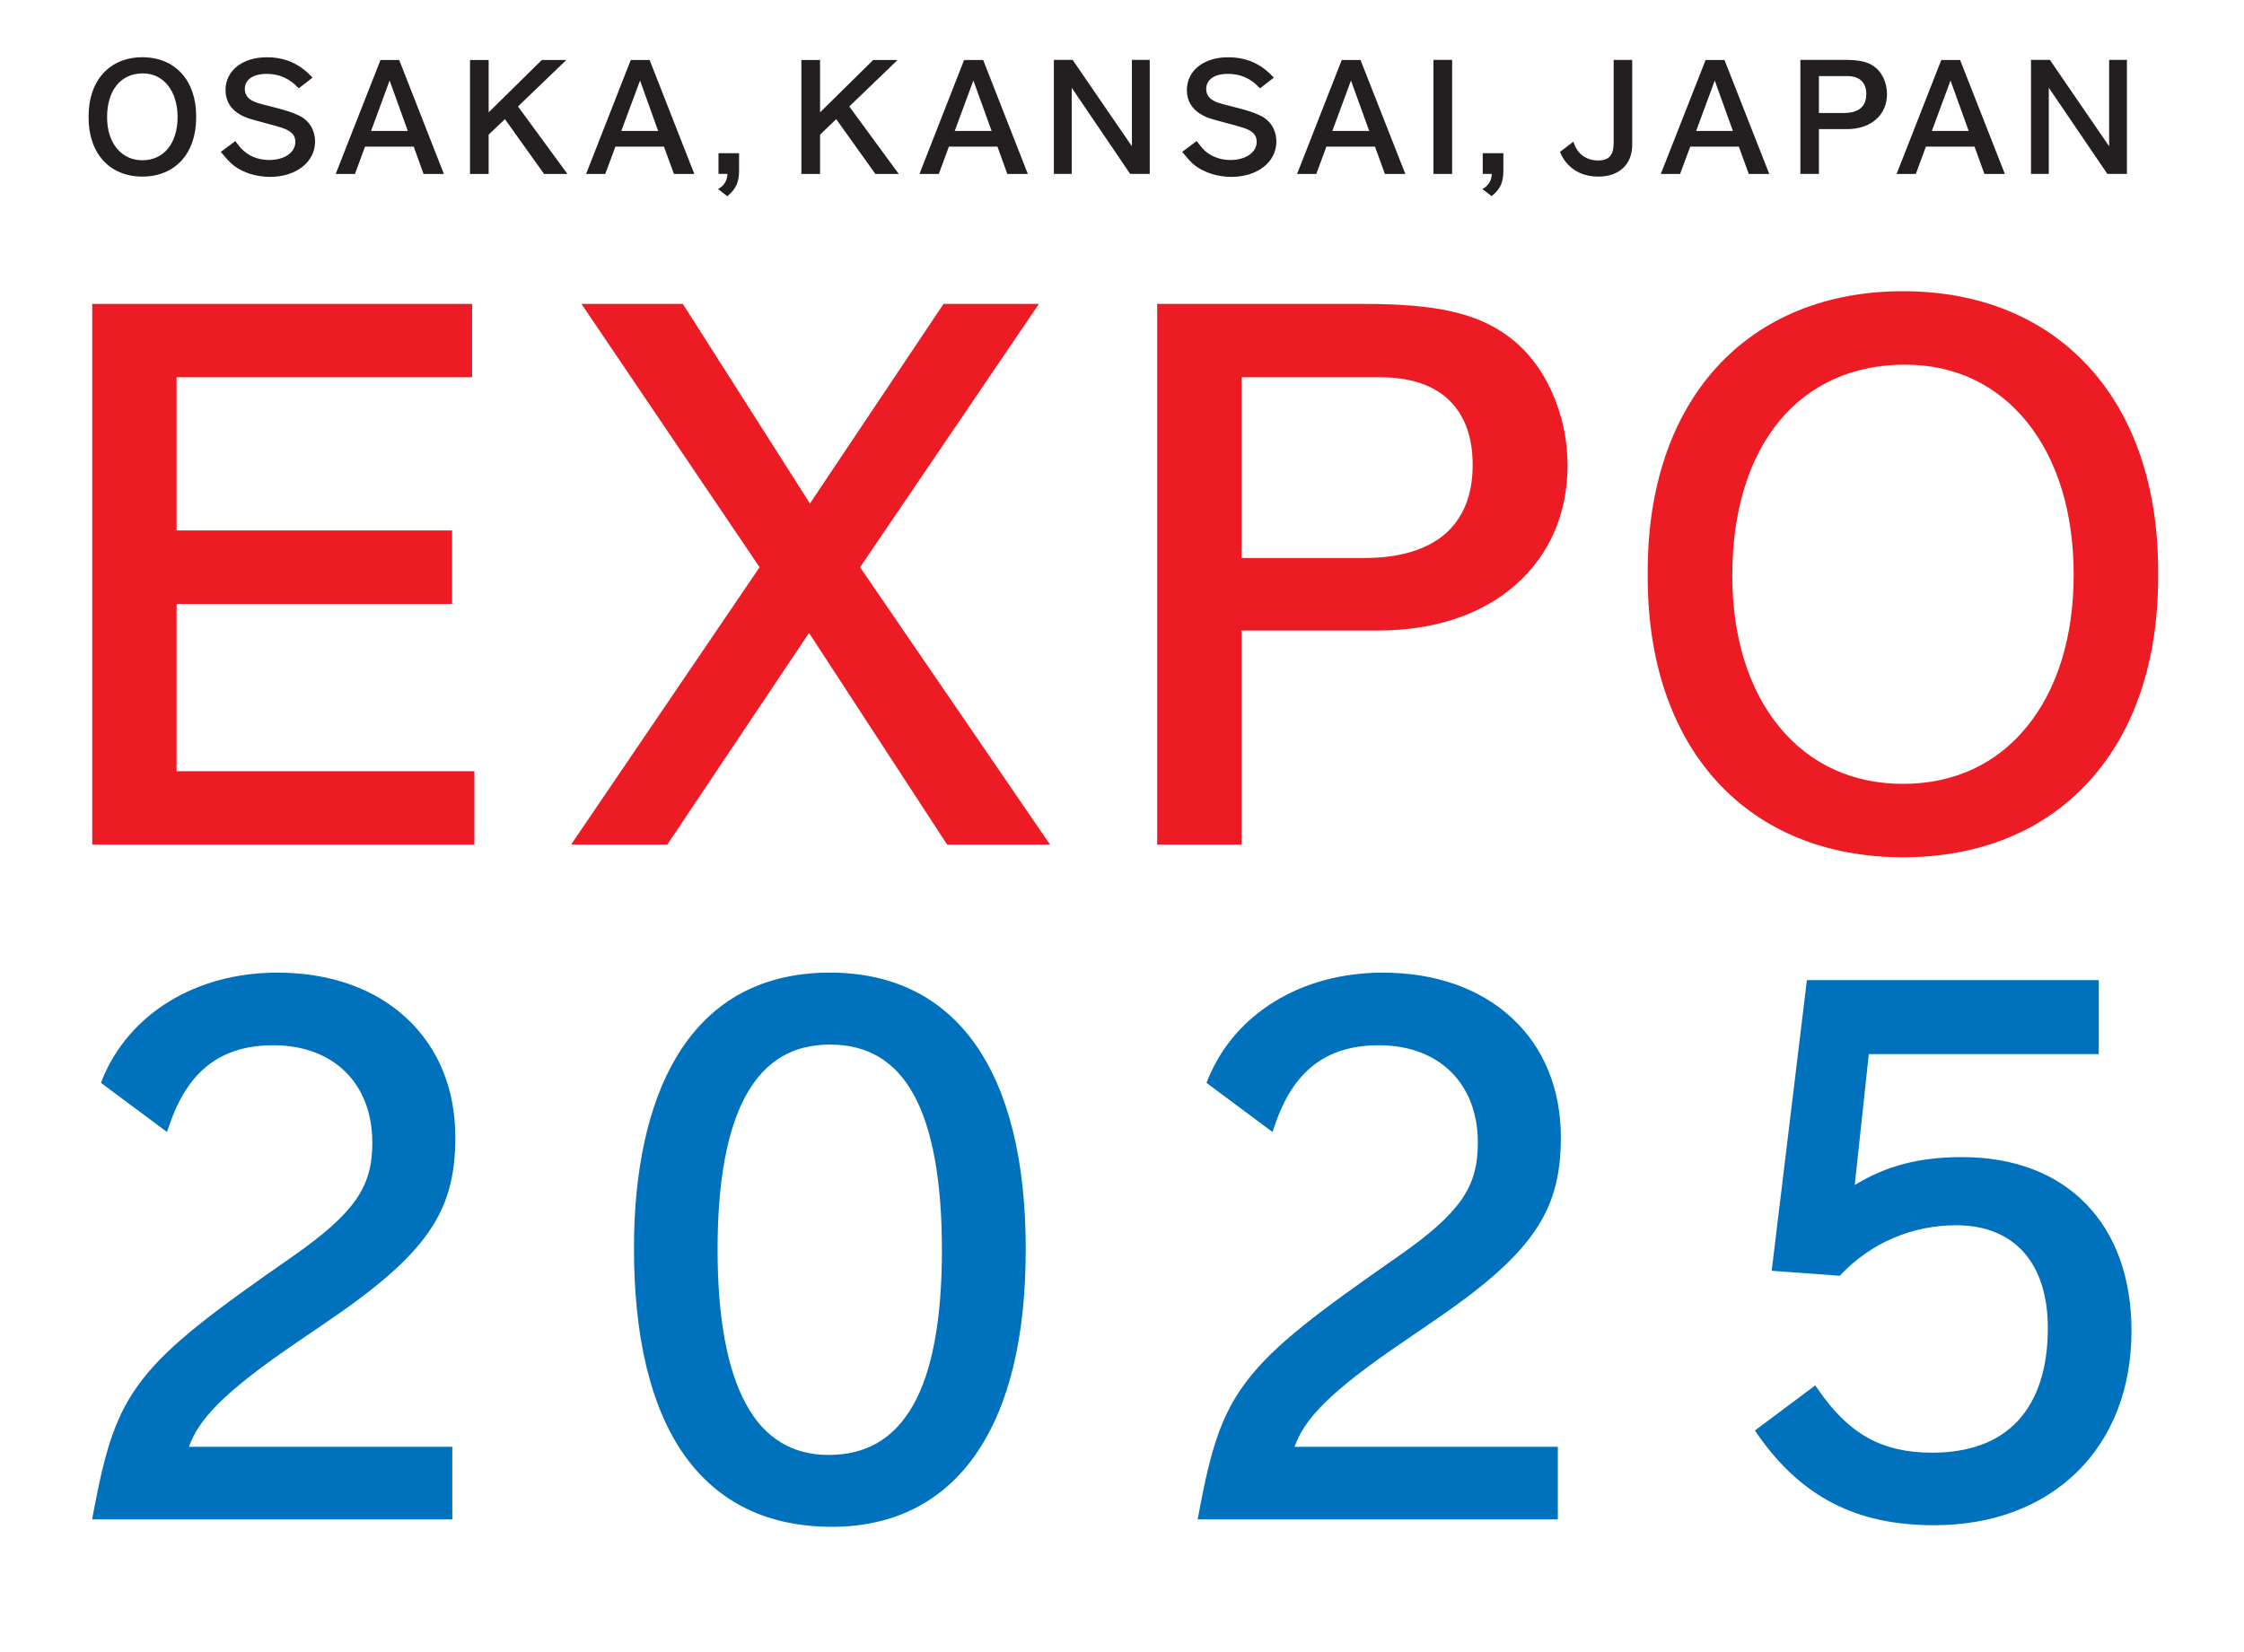 <?xml version="1.0" encoding="UTF-8" standalone="no"?>
<!DOCTYPE svg PUBLIC "-//W3C//DTD SVG 1.1//EN" "http://www.w3.org/Graphics/SVG/1.1/DTD/svg11.dtd">
<svg width="100%" height="100%" viewBox="0 0 186 137" version="1.1" xmlns="http://www.w3.org/2000/svg" xmlns:xlink="http://www.w3.org/1999/xlink" xml:space="preserve" xmlns:serif="http://www.serif.com/" style="fill-rule:evenodd;clip-rule:evenodd;stroke-linejoin:round;stroke-miterlimit:2;">
    <g id="アートボード1" transform="matrix(0.616,0,0,0.342,-769.417,-286.534)">
        <rect x="1248.44" y="837.812" width="300.674" height="398.735" style="fill:none;"/>
        <g transform="matrix(6.761,0,0,12.183,-893.702,-2921.53)">
            <path d="M320.443,320.592L325.926,320.592L325.926,319.129L320.443,319.129L320.443,316.08L326.325,316.08L326.325,314.621L318.764,314.621L318.764,325.381L326.37,325.381L326.37,323.92L320.443,323.92L320.443,320.592Z" style="fill:rgb(237,28,36);fill-rule:nonzero;"/>
        </g>
        <g transform="matrix(6.761,0,0,12.183,-893.702,-2921.52)">
            <path d="M337.605,314.62L335.707,314.62L333.048,318.592L330.519,314.62L328.501,314.62L332.046,319.86L328.294,325.38L330.209,325.38L333.03,321.167L335.779,325.38L337.827,325.38L334.046,319.86L337.605,314.62Z" style="fill:rgb(237,28,36);fill-rule:nonzero;"/>
        </g>
        <g transform="matrix(6.761,0,0,12.183,-893.702,-2921.53)">
            <path d="M346.238,317.825C346.238,318.42 346.052,318.881 345.691,319.197C345.322,319.515 344.78,319.677 344.078,319.677L341.638,319.677L341.638,316.08L344.388,316.08C344.984,316.08 345.449,316.23 345.763,316.531C346.078,316.833 346.238,317.266 346.238,317.825M346.952,315.27C346.322,314.803 345.514,314.621 344.078,314.621L339.959,314.621L339.959,325.381L341.638,325.381L341.638,321.12L344.359,321.12C345.467,321.12 346.41,320.808 347.086,320.216C347.766,319.622 348.127,318.796 348.127,317.825C348.127,317.325 348.017,316.819 347.814,316.373C347.607,315.912 347.309,315.532 346.952,315.27" style="fill:rgb(237,28,36);fill-rule:nonzero;"/>
        </g>
        <g transform="matrix(6.761,0,0,12.183,-893.702,-2921.55)">
            <path d="M354.802,324.173C353.803,324.173 352.953,323.785 352.343,323.042C351.73,322.296 351.405,321.253 351.405,320.025C351.405,318.759 351.728,317.697 352.339,316.956C352.945,316.219 353.812,315.831 354.845,315.831C355.827,315.831 356.665,316.225 357.269,316.972C357.877,317.725 358.199,318.774 358.199,320.01C358.199,321.246 357.875,322.295 357.264,323.04C356.657,323.785 355.806,324.173 354.802,324.173M358.506,315.882C357.607,314.895 356.326,314.37 354.802,314.37C353.278,314.37 351.995,314.895 351.094,315.882C350.198,316.866 349.722,318.269 349.722,319.935L349.722,320.068C349.722,321.735 350.198,323.136 351.094,324.121C351.995,325.111 353.278,325.634 354.802,325.634C356.326,325.634 357.607,325.111 358.506,324.121C359.406,323.136 359.88,321.735 359.88,320.068L359.88,319.935C359.88,318.269 359.406,316.866 358.506,315.882" style="fill:rgb(237,28,36);fill-rule:nonzero;"/>
        </g>
        <g transform="matrix(6.761,0,0,12.183,-893.702,-2595.84)">
            <path d="M322.882,308.521L323.34,308.209C324.433,307.471 325.066,306.92 325.454,306.364C325.829,305.826 325.991,305.26 325.991,304.477C325.991,303.509 325.653,302.685 325.013,302.095C324.378,301.507 323.49,301.195 322.446,301.195C320.833,301.195 319.499,302.008 318.964,303.319L318.939,303.389L320.253,304.366L320.296,304.24C320.665,303.147 321.325,302.64 322.37,302.64C323.566,302.64 324.339,303.401 324.339,304.579C324.339,305.04 324.243,305.377 324.017,305.705C323.787,306.039 323.403,306.387 322.775,306.827C321.13,307.97 320.307,308.595 319.772,309.28C319.226,309.975 319.019,310.699 318.783,311.961L318.764,312.074L325.931,312.074L325.931,310.63L320.689,310.63C320.881,310.096 321.341,309.566 322.882,308.521" style="fill:rgb(0,113,188);fill-rule:nonzero;"/>
        </g>
        <g transform="matrix(6.761,0,0,12.183,-893.702,-2594.02)">
            <path d="M332.476,302.724C332.751,302.558 333.077,302.477 333.445,302.477C334.193,302.477 334.74,302.8 335.111,303.468C335.486,304.148 335.675,305.188 335.675,306.568C335.675,307.941 335.484,308.981 335.102,309.652C334.724,310.318 334.173,310.643 333.415,310.643C333.053,310.643 332.735,310.557 332.465,310.39C332.193,310.224 331.962,309.974 331.781,309.639C331.402,308.954 331.21,307.913 331.21,306.551C331.21,305.191 331.403,304.152 331.783,303.473C331.968,303.141 332.202,302.889 332.476,302.724M333.445,301.045C332.738,301.045 332.116,301.2 331.587,301.507C331.106,301.789 330.699,302.203 330.382,302.74C329.834,303.661 329.546,304.973 329.546,306.523C329.546,308.316 329.882,309.7 330.546,310.643C331.217,311.591 332.207,312.073 333.488,312.073C334.103,312.073 334.658,311.949 335.139,311.703C335.619,311.459 336.027,311.096 336.353,310.624C337.01,309.674 337.343,308.306 337.343,306.551C337.343,303.001 335.958,301.045 333.445,301.045" style="fill:rgb(0,113,188);fill-rule:nonzero;"/>
        </g>
        <g transform="matrix(6.761,0,0,12.183,-893.702,-2595.84)">
            <path d="M344.886,308.521L345.341,308.209C346.435,307.471 347.068,306.92 347.454,306.364C347.831,305.826 347.993,305.26 347.993,304.477C347.993,303.509 347.656,302.685 347.016,302.095C346.38,301.507 345.491,301.195 344.447,301.195C342.833,301.195 341.501,302.008 340.968,303.319L340.941,303.389L342.255,304.366L342.298,304.24C342.665,303.147 343.325,302.64 344.374,302.64C345.568,302.64 346.341,303.401 346.341,304.579C346.341,305.04 346.246,305.377 346.021,305.705C345.79,306.039 345.406,306.387 344.775,306.827C343.132,307.97 342.309,308.595 341.775,309.28C341.228,309.975 341.021,310.699 340.786,311.961L340.764,312.074L347.933,312.074L347.933,310.63L342.693,310.63C342.884,310.096 343.342,309.566 344.886,308.521" style="fill:rgb(0,113,188);fill-rule:nonzero;"/>
        </g>
        <g transform="matrix(6.761,0,0,12.183,-893.702,-2592.59)">
            <path d="M358.443,305.529C357.85,304.919 356.999,304.599 355.981,304.599C355.131,304.599 354.478,304.767 353.842,305.154L354.122,302.549L358.699,302.549L358.699,301.077L352.89,301.077L352.189,306.861L353.543,306.96L353.574,306.929C354.173,306.301 354.988,305.955 355.865,305.955C356.427,305.955 356.89,306.139 357.203,306.489C357.519,306.841 357.685,307.361 357.685,307.997C357.685,308.8 357.483,309.419 357.089,309.847C356.695,310.269 356.121,310.481 355.377,310.481C354.877,310.481 354.457,310.382 354.097,310.183C353.74,309.982 353.418,309.668 353.113,309.223L353.056,309.142L351.856,310.038L351.908,310.116C352.347,310.745 352.84,311.194 353.411,311.488C353.982,311.782 354.638,311.924 355.422,311.924C356.576,311.924 357.56,311.556 358.269,310.862C358.976,310.165 359.35,309.194 359.35,308.055C359.35,307.011 359.037,306.136 358.443,305.529" style="fill:rgb(0,113,188);fill-rule:nonzero;"/>
        </g>
        <g transform="matrix(6.761,0,0,12.183,-893.702,-3143.28)">
            <path d="M319.762,329.964C319.343,329.964 319.06,329.622 319.06,329.107C319.06,328.572 319.333,328.235 319.771,328.235C320.184,328.235 320.463,328.587 320.463,329.103C320.463,329.627 320.189,329.964 319.762,329.964M319.762,327.914C319.113,327.914 318.692,328.374 318.692,329.087L318.692,329.115C318.692,329.83 319.113,330.289 319.762,330.289C320.412,330.289 320.833,329.83 320.833,329.115L320.833,329.087C320.833,328.374 320.412,327.914 319.762,327.914" style="fill:rgb(35,31,32);fill-rule:nonzero;"/>
        </g>
        <g transform="matrix(6.761,0,0,12.183,-893.702,-3143.21)">
            <path d="M322.849,329.055C322.728,328.999 322.598,328.959 322.314,328.887C322.044,328.819 322.017,328.809 321.943,328.769C321.853,328.722 321.801,328.64 321.801,328.541C321.801,328.352 321.968,328.239 322.236,328.239C322.48,328.239 322.684,328.328 322.856,328.507L322.874,328.527L323.148,328.315L323.126,328.29C322.88,328.031 322.595,327.909 322.236,327.909C321.754,327.909 321.417,328.176 321.417,328.561C321.417,328.779 321.522,328.95 321.724,329.059C321.827,329.112 321.865,329.127 322.132,329.197C322.556,329.311 322.587,329.323 322.656,329.362C322.762,329.419 322.807,329.489 322.807,329.593C322.807,329.802 322.59,329.953 322.288,329.953C322.109,329.953 321.949,329.902 321.822,329.805C321.759,329.76 321.696,329.692 321.63,329.6L321.613,329.576L321.324,329.791L321.342,329.813C321.429,329.919 321.503,330.001 321.58,330.063C321.765,330.206 322.035,330.289 322.302,330.289C322.822,330.289 323.199,329.994 323.199,329.588C323.199,329.344 323.072,329.149 322.849,329.055" style="fill:rgb(35,31,32);fill-rule:nonzero;"/>
        </g>
        <g transform="matrix(6.761,0,0,12.183,-893.702,-3143.25)">
            <path d="M325.045,329.378L324.314,329.378L324.683,328.375L325.045,329.378ZM324.874,327.967L324.501,327.967L323.61,330.234L323.993,330.234L324.194,329.69L325.163,329.69L325.358,330.234L325.763,330.234L324.874,327.967Z" style="fill:rgb(35,31,32);fill-rule:nonzero;"/>
        </g>
        <g transform="matrix(6.761,0,0,12.183,-893.702,-3143.25)">
            <path d="M327.238,328.891L328.199,327.967L327.711,327.967L326.654,329.008L326.654,327.967L326.283,327.967L326.283,330.234L326.654,330.234L326.654,329.452L326.978,329.143L327.749,330.223L327.757,330.234L328.222,330.234L327.238,328.891Z" style="fill:rgb(35,31,32);fill-rule:nonzero;"/>
        </g>
        <g transform="matrix(6.761,0,0,12.183,-893.702,-3143.25)">
            <path d="M330.027,329.378L329.294,329.378L329.667,328.375L330.027,329.378ZM329.858,327.967L329.482,327.967L328.593,330.234L328.975,330.234L329.177,329.69L330.142,329.69L330.342,330.234L330.747,330.234L329.858,327.967Z" style="fill:rgb(35,31,32);fill-rule:nonzero;"/>
        </g>
        <g transform="matrix(6.761,0,0,12.183,-893.702,-3115.26)">
            <path d="M331.228,327.524L331.228,327.936L331.407,327.936C331.402,328.057 331.352,328.149 331.255,328.216L331.219,328.237L331.402,328.378L331.421,328.365C331.576,328.233 331.638,328.096 331.638,327.87L331.638,327.524L331.228,327.524Z" style="fill:rgb(35,31,32);fill-rule:nonzero;"/>
        </g>
        <g transform="matrix(6.761,0,0,12.183,-893.702,-3143.25)">
            <path d="M333.831,328.891L334.792,327.967L334.306,327.967L333.25,329.008L333.25,327.967L332.878,327.967L332.878,330.234L333.25,330.234L333.25,329.452L333.571,329.143L334.343,330.223L334.352,330.234L334.816,330.234L333.831,328.891Z" style="fill:rgb(35,31,32);fill-rule:nonzero;"/>
        </g>
        <g transform="matrix(6.761,0,0,12.183,-893.702,-3143.25)">
            <path d="M336.664,329.378L335.93,329.378L336.301,328.375L336.664,329.378ZM336.496,327.967L336.116,327.967L335.228,330.234L335.613,330.234L335.814,329.69L336.78,329.69L336.976,330.234L337.385,330.234L336.496,327.967Z" style="fill:rgb(35,31,32);fill-rule:nonzero;"/>
        </g>
        <g transform="matrix(6.761,0,0,12.183,-893.702,-3143.28)">
            <path d="M339.456,327.967L339.456,329.686L338.287,327.982L338.28,327.967L337.903,327.967L337.903,330.236L338.258,330.236L338.258,328.521L339.413,330.223L339.425,330.236L339.811,330.236L339.811,327.967L339.456,327.967Z" style="fill:rgb(35,31,32);fill-rule:nonzero;"/>
        </g>
        <g transform="matrix(6.761,0,0,12.183,-893.702,-3143.21)">
            <path d="M341.98,329.055C341.859,328.999 341.73,328.959 341.445,328.887C341.175,328.819 341.148,328.809 341.076,328.769C340.985,328.722 340.935,328.64 340.935,328.541C340.935,328.352 341.099,328.239 341.367,328.239C341.614,328.239 341.818,328.328 341.986,328.507L342.006,328.527L342.28,328.315L342.257,328.29C342.013,328.031 341.73,327.909 341.367,327.909C340.886,327.909 340.55,328.176 340.55,328.561C340.55,328.779 340.655,328.95 340.856,329.059C340.96,329.114 340.998,329.127 341.263,329.197C341.691,329.311 341.72,329.323 341.793,329.362C341.896,329.419 341.939,329.489 341.939,329.593C341.939,329.802 341.72,329.953 341.419,329.953C341.244,329.953 341.082,329.902 340.952,329.805C340.891,329.758 340.83,329.691 340.764,329.6L340.744,329.576L340.457,329.791L340.476,329.813C340.562,329.919 340.633,330.001 340.712,330.063C340.897,330.206 341.168,330.289 341.436,330.289C341.955,330.289 342.331,329.994 342.331,329.588C342.331,329.344 342.204,329.149 341.98,329.055" style="fill:rgb(35,31,32);fill-rule:nonzero;"/>
        </g>
        <g transform="matrix(6.761,0,0,12.183,-893.702,-3143.25)">
            <path d="M344.179,329.378L343.445,329.378L343.816,328.375L344.179,329.378ZM344.014,327.987L344.009,327.967L343.632,327.967L342.759,330.194L342.742,330.234L343.126,330.234L343.327,329.69L344.294,329.69L344.491,330.234L344.898,330.234L344.014,327.987Z" style="fill:rgb(35,31,32);fill-rule:nonzero;"/>
        </g>
        <g transform="matrix(6.761,0,0,12.183,-893.702,-3143.28)">
            <rect x="345.458" y="327.967" width="0.371" height="2.269" style="fill:rgb(35,31,32);"/>
        </g>
        <g transform="matrix(6.761,0,0,12.183,-893.702,-3115.26)">
            <path d="M346.438,327.524L346.438,327.936L346.618,327.936C346.614,328.057 346.564,328.149 346.466,328.216L346.431,328.237L346.616,328.378L346.631,328.365C346.791,328.233 346.849,328.096 346.849,327.87L346.849,327.524L346.438,327.524Z" style="fill:rgb(35,31,32);fill-rule:nonzero;"/>
        </g>
        <g transform="matrix(6.761,0,0,12.183,-893.702,-3142.63)">
            <path d="M349.044,327.914L349.044,329.56C349.044,329.811 348.952,329.915 348.732,329.915C348.576,329.915 348.437,329.853 348.347,329.744C348.314,329.702 348.274,329.633 348.256,329.578L348.241,329.541L347.976,329.744L347.985,329.766C348.009,329.824 348.051,329.895 348.088,329.941C348.242,330.135 348.462,330.236 348.737,330.236C349.155,330.236 349.413,329.992 349.413,329.604L349.413,327.914L349.044,327.914Z" style="fill:rgb(35,31,32);fill-rule:nonzero;"/>
        </g>
        <g transform="matrix(6.761,0,0,12.183,-893.702,-3143.25)">
            <path d="M351.417,329.378L350.686,329.378L351.056,328.375L351.417,329.378ZM351.258,327.987L351.25,327.967L350.874,327.967L349.998,330.194L349.983,330.234L350.366,330.234L350.568,329.69L351.535,329.69L351.733,330.234L352.141,330.234L351.258,327.987Z" style="fill:rgb(35,31,32);fill-rule:nonzero;"/>
        </g>
        <g transform="matrix(6.761,0,0,12.183,-893.702,-3143.29)">
            <path d="M354.072,328.647C354.072,328.959 353.832,329.024 353.631,329.024L353.129,329.024L353.129,328.29L353.694,328.29C353.938,328.29 354.072,328.417 354.072,328.647M354.236,328.105C354.103,328.004 353.933,327.967 353.631,327.967L352.76,327.967L352.76,330.236L353.129,330.236L353.129,329.345L353.687,329.345C354.166,329.345 354.484,329.064 354.484,328.647C354.484,328.427 354.389,328.217 354.236,328.105" style="fill:rgb(35,31,32);fill-rule:nonzero;"/>
        </g>
        <g transform="matrix(6.761,0,0,12.183,-893.702,-3143.25)">
            <path d="M356.11,329.378L355.377,329.378L355.748,328.375L356.11,329.378ZM355.947,327.987L355.941,327.967L355.564,327.967L354.691,330.194L354.675,330.234L355.058,330.234L355.258,329.69L356.226,329.69L356.423,330.234L356.83,330.234L355.947,327.987Z" style="fill:rgb(35,31,32);fill-rule:nonzero;"/>
        </g>
        <g transform="matrix(6.761,0,0,12.183,-893.702,-3143.28)">
            <path d="M358.905,327.967L358.905,329.686L357.736,327.982L357.728,327.967L357.35,327.967L357.35,330.236L357.704,330.236L357.704,328.521L358.861,330.223L358.871,330.236L359.259,330.236L359.259,327.967L358.905,327.967Z" style="fill:rgb(35,31,32);fill-rule:nonzero;"/>
        </g>
    </g>
</svg>
